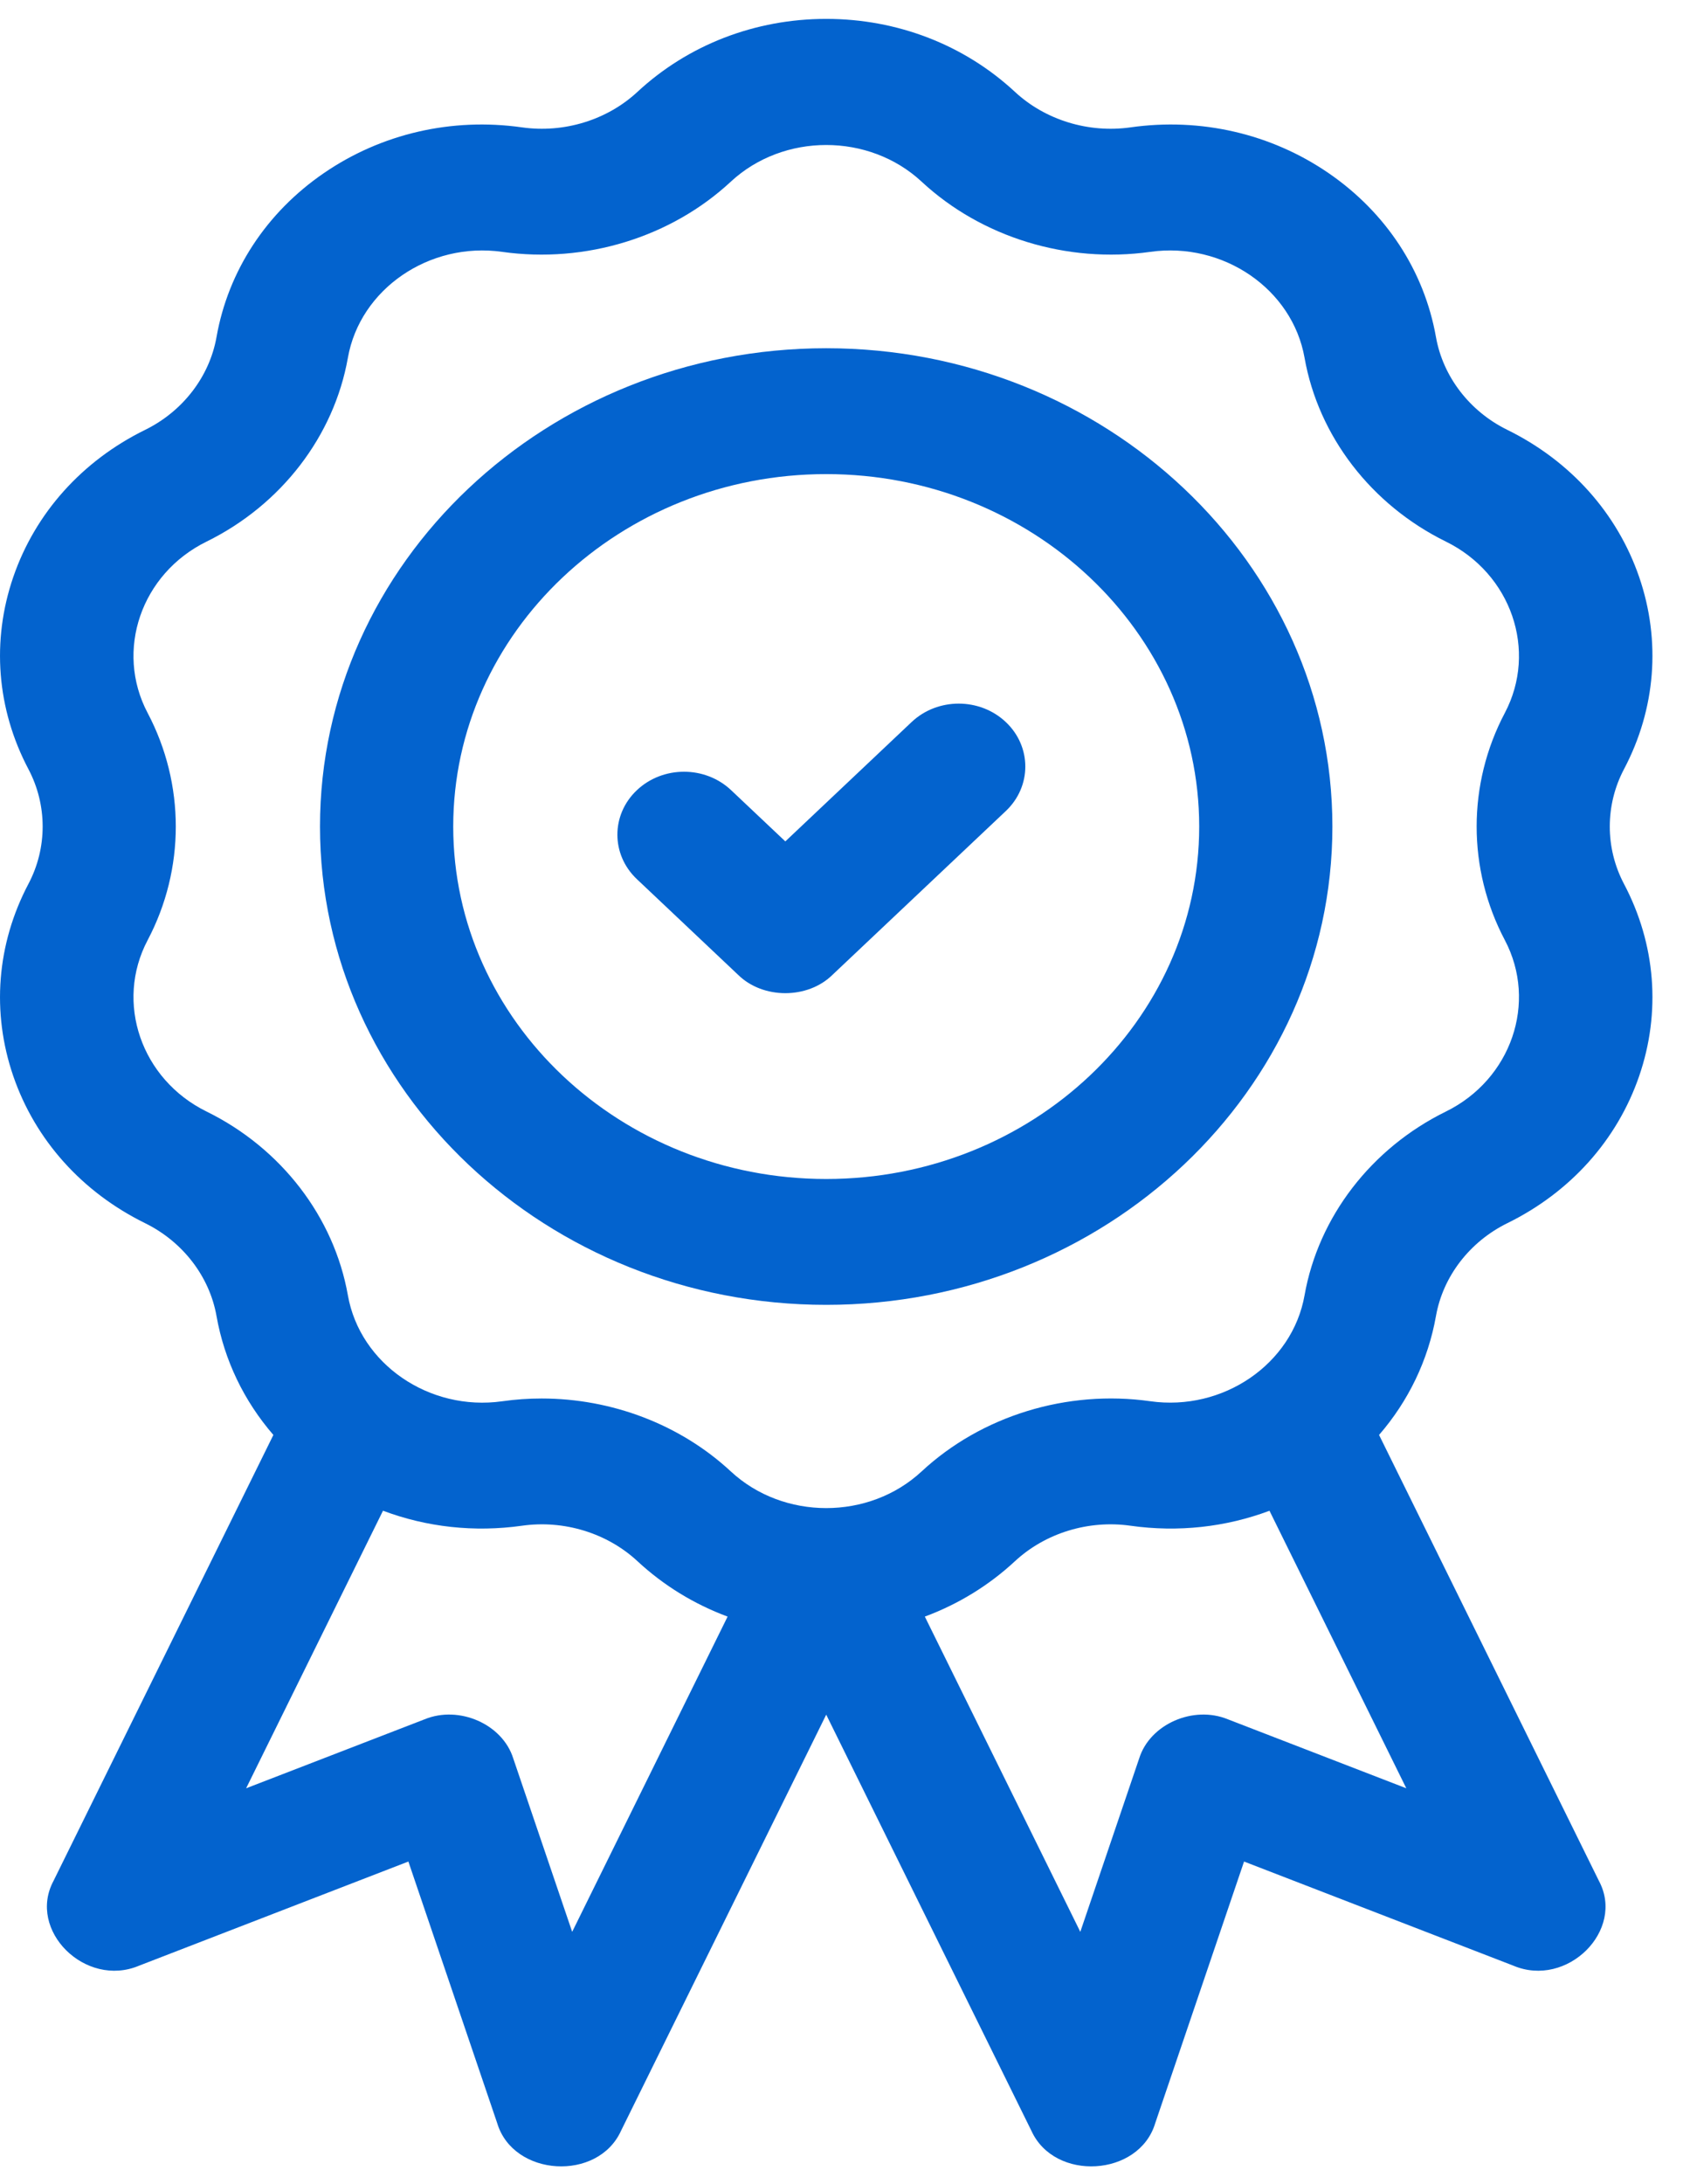<svg width="37" height="48" viewBox="0 0 37 48" fill="none" xmlns="http://www.w3.org/2000/svg">
<path d="M35.703 16.903C36.4 15.583 36.519 14.083 36.036 12.68C35.553 11.276 34.524 10.129 33.138 9.447C32.309 9.04 31.723 8.277 31.569 7.407C31.311 5.952 30.473 4.673 29.209 3.805C27.946 2.938 26.399 2.58 24.854 2.799C23.93 2.93 22.98 2.638 22.314 2.02C21.2 0.985 19.726 0.415 18.164 0.415C16.602 0.415 15.128 0.985 14.014 2.019C13.348 2.638 12.399 2.93 11.475 2.799C9.93 2.58 8.383 2.938 7.119 3.805C5.855 4.672 5.017 5.952 4.76 7.407C4.606 8.277 4.019 9.04 3.19 9.447C1.804 10.128 0.775 11.276 0.292 12.68C-0.19 14.083 -0.072 15.583 0.625 16.903C1.042 17.693 1.042 18.636 0.625 19.425C-0.072 20.746 -0.19 22.246 0.292 23.649C0.775 25.053 1.804 26.2 3.19 26.881C4.019 27.289 4.606 28.052 4.76 28.922C4.932 29.895 5.365 30.789 6.01 31.535L1.177 41.334C0.592 42.423 1.879 43.698 3.059 43.198L8.978 40.91L10.932 46.663C11.287 47.837 13.145 47.95 13.654 46.825L18.164 37.682L22.674 46.825C23.183 47.95 25.042 47.837 25.396 46.663L27.35 40.91L33.27 43.198C34.45 43.698 35.736 42.423 35.151 41.334L30.318 31.535C30.963 30.79 31.396 29.896 31.569 28.922C31.723 28.052 32.309 27.289 33.138 26.881C34.524 26.201 35.553 25.053 36.036 23.649C36.519 22.246 36.4 20.746 35.703 19.426C35.286 18.636 35.286 17.693 35.703 16.903ZM12.579 42.455L11.283 38.642C11.047 37.891 10.095 37.472 9.335 37.784L5.411 39.3L8.42 33.2C9.38 33.561 10.427 33.678 11.475 33.53C12.399 33.399 13.348 33.691 14.014 34.309C14.591 34.845 15.264 35.255 15.996 35.527L12.579 42.455ZM26.994 37.784C26.233 37.472 25.281 37.891 25.045 38.642L23.75 42.455L20.332 35.527C21.064 35.255 21.737 34.845 22.314 34.309C22.98 33.691 23.93 33.399 24.854 33.53C25.901 33.678 26.948 33.561 27.909 33.201L30.917 39.3L26.994 37.784ZM31.787 24.428C30.146 25.234 28.985 26.744 28.68 28.466C28.413 29.977 26.89 31.021 25.287 30.794C23.459 30.536 21.579 31.113 20.261 32.337C19.105 33.411 17.224 33.411 16.067 32.337C14.956 31.305 13.448 30.734 11.907 30.734C11.618 30.734 11.329 30.754 11.041 30.795C9.437 31.021 7.915 29.977 7.648 28.466C7.343 26.744 6.182 25.234 4.542 24.428C3.103 23.721 2.522 22.031 3.246 20.661C4.071 19.098 4.071 17.232 3.246 15.669C2.522 14.298 3.103 12.608 4.542 11.902C6.182 11.095 7.343 9.586 7.648 7.863C7.915 6.352 9.438 5.308 11.041 5.535C12.87 5.793 14.749 5.217 16.067 3.992C17.224 2.918 19.105 2.918 20.261 3.992C21.579 5.216 23.458 5.793 25.287 5.535C26.891 5.308 28.413 6.352 28.68 7.863C28.985 9.586 30.146 11.095 31.787 11.902C33.225 12.608 33.806 14.298 33.083 15.668C32.257 17.231 32.257 19.098 33.083 20.66C33.806 22.031 33.225 23.721 31.787 24.428Z" fill="#0363CE"/>
<path d="M20.041 15.868L17.265 18.491L16.073 17.365C15.501 16.825 14.574 16.825 14.002 17.365C13.43 17.905 13.43 18.781 14.002 19.321L16.229 21.425C16.775 21.96 17.755 21.96 18.3 21.425L22.112 17.824C22.684 17.284 22.684 16.408 22.112 15.868C21.54 15.328 20.613 15.328 20.041 15.868Z" fill="#0363CE"/>
<path d="M18.164 7.653C12.027 7.653 7.035 12.369 7.035 18.165C7.035 23.96 12.027 28.676 18.164 28.676C24.3 28.676 29.292 23.96 29.292 18.165C29.292 12.369 24.3 7.653 18.164 7.653ZM18.164 25.91C13.642 25.91 9.964 22.435 9.964 18.165C9.964 13.894 13.642 10.419 18.164 10.419C22.685 10.419 26.364 13.894 26.364 18.165C26.364 22.435 22.685 25.91 18.164 25.91Z" fill="#0363CE"/>
</svg>
